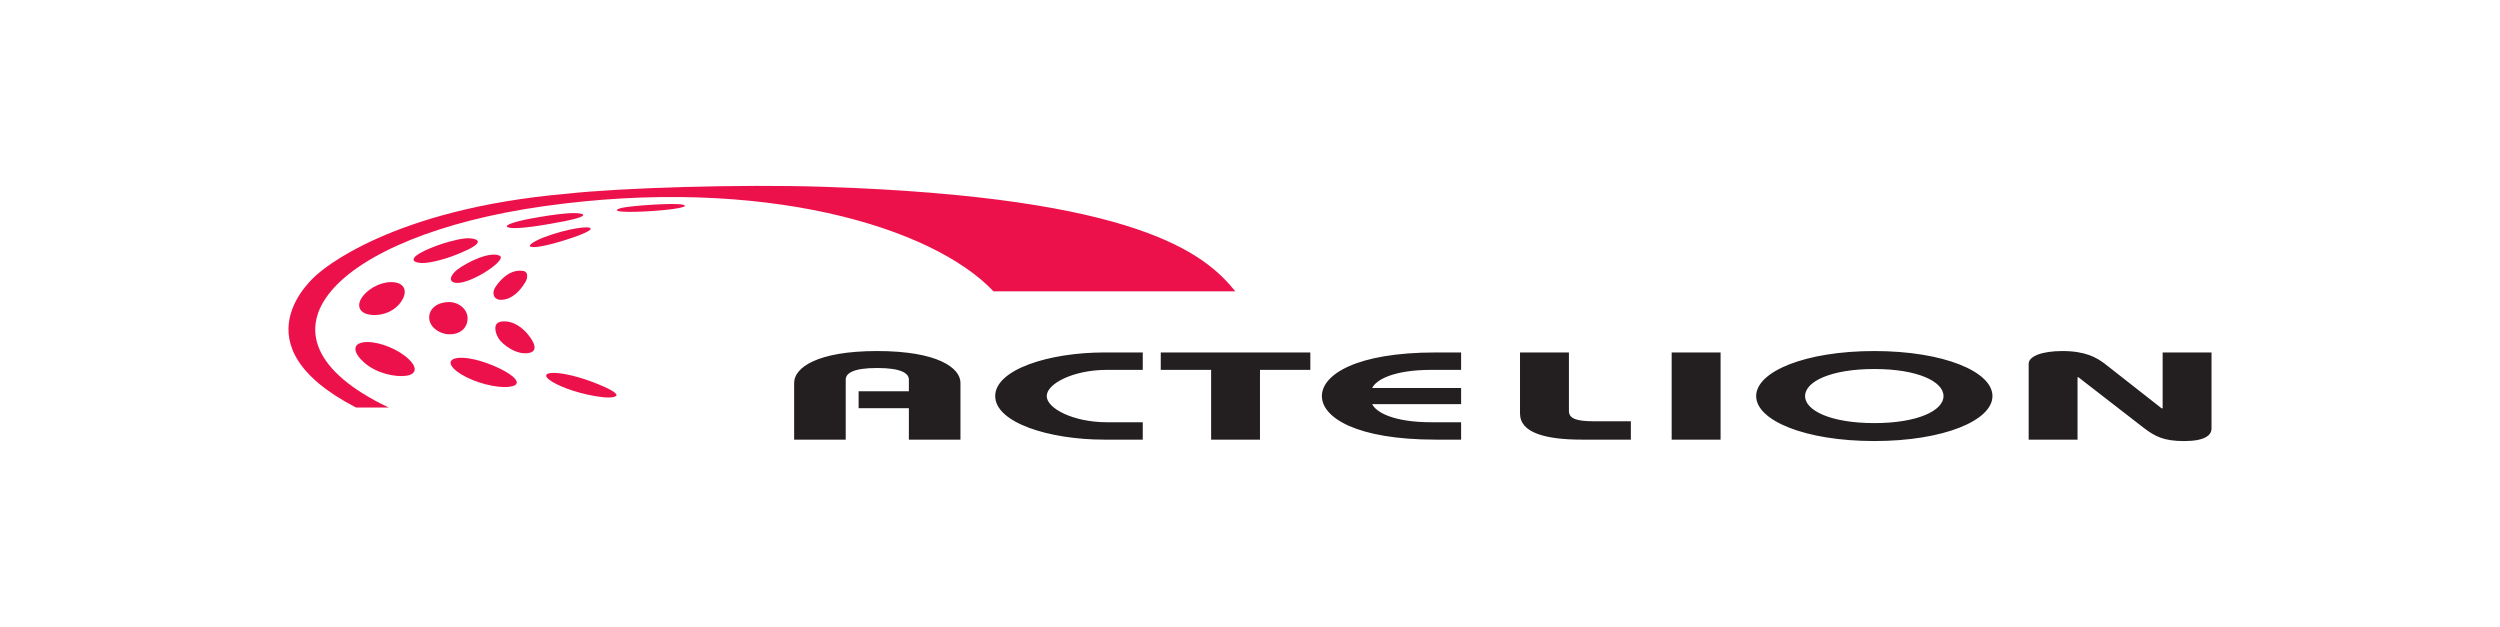 <?xml version="1.0" encoding="UTF-8"?>
<svg xmlns="http://www.w3.org/2000/svg" xmlns:xlink="http://www.w3.org/1999/xlink" width="319px" height="80px" viewBox="0 0 319 80" version="1.1">
<g id="surface1">
<path style=" stroke:none;fill-rule:nonzero;fill:rgb(13.725%,12.157%,12.549%);fill-opacity:1;" d="M 101.332 56.098 L 101.332 48.852 C 101.332 46.926 104.246 44.793 111.922 44.793 C 119.605 44.793 122.555 46.926 122.555 48.852 L 122.555 56.098 L 115.973 56.098 L 115.973 52.09 L 109.559 52.09 L 109.559 49.926 L 115.973 49.926 L 115.973 48.441 C 115.973 47.621 114.965 46.957 111.922 46.957 C 108.883 46.957 107.914 47.621 107.914 48.441 L 107.914 56.098 Z M 145.816 47.195 L 141.254 47.195 C 136.941 47.195 133.562 48.961 133.562 50.539 C 133.562 52.109 136.941 53.879 141.254 53.879 L 145.816 53.879 L 145.816 56.098 L 140.914 56.098 C 133.816 56.098 126.988 53.91 126.988 50.539 C 126.988 47.164 133.816 44.973 140.914 44.973 L 145.816 44.973 Z M 154.539 47.195 L 148.113 47.195 L 148.113 44.973 L 167.199 44.973 L 167.199 47.195 L 160.773 47.195 L 160.773 56.098 L 154.539 56.098 Z M 186.438 47.195 L 182.641 47.195 C 177.875 47.195 175.598 48.438 175.09 49.508 L 186.438 49.508 L 186.438 51.566 L 175.09 51.566 C 175.598 52.633 177.875 53.879 182.641 53.879 L 186.438 53.879 L 186.438 56.098 L 183.191 56.098 C 173.066 56.098 168.672 53.273 168.672 50.539 C 168.672 47.801 173.066 44.973 183.191 44.973 L 186.438 44.973 Z M 200.195 44.977 L 200.195 52.449 C 200.195 53.465 201.293 53.754 203.406 53.754 L 208.098 53.754 L 208.098 56.098 L 201.887 56.098 C 197.156 56.098 193.953 55.211 193.953 52.766 L 193.953 44.977 Z M 213.305 44.977 L 219.547 44.977 L 219.547 56.098 L 213.305 56.098 Z M 239.16 47.086 C 244.699 47.086 247.992 48.684 247.992 50.539 C 247.992 52.391 244.699 53.988 239.16 53.988 C 233.629 53.988 230.328 52.391 230.328 50.539 C 230.328 48.684 233.629 47.086 239.16 47.086 M 239.16 44.793 C 230.328 44.793 224.086 47.418 224.086 50.539 C 224.086 53.656 230.328 56.277 239.16 56.277 C 247.992 56.277 254.238 53.656 254.238 50.539 C 254.238 47.418 247.992 44.793 239.16 44.793 M 258.859 56.098 L 258.859 46.414 C 258.859 45.477 260.504 44.793 263.164 44.793 C 266.152 44.793 267.547 45.648 268.555 46.402 L 275.824 52.102 L 275.953 52.102 L 275.953 44.973 L 282.191 44.973 L 282.191 54.676 C 282.191 55.535 281.344 56.281 278.691 56.281 C 276.074 56.281 274.973 55.676 273.574 54.621 L 265.184 48.121 L 265.094 48.152 L 265.094 56.098 Z M 258.859 56.098 "/>
<path style=" stroke:none;fill-rule:nonzero;fill:rgb(92.941%,6.667%,29.412%);fill-opacity:1;" d="M 45.438 52.004 L 49.605 52.004 C 30.199 42.77 42.91 30.062 69.328 26.32 C 97.234 22.367 118.992 28.93 126.766 37.172 L 157.625 37.172 C 153.777 32.391 145.242 25.156 105.109 23.836 C 94.555 23.488 79.184 23.957 72.34 24.719 C 49.699 26.68 40.969 34.586 40.484 35 C 40 35.418 29.891 43.961 45.438 52.004 "/>
<path style=" stroke:none;fill-rule:nonzero;fill:rgb(92.941%,6.667%,29.412%);fill-opacity:1;" d="M 63.617 43.176 C 64.07 43.93 65.914 45.375 67.531 45.031 C 69.07 44.703 67.562 42.902 67.289 42.578 C 66.73 41.922 65.547 40.855 64.023 41.027 C 62.816 41.164 63.176 42.441 63.613 43.176 M 63.184 36.676 C 62.762 37.316 62.852 38.543 64.449 38.199 C 65.801 37.91 66.723 36.562 67.109 35.859 C 67.285 35.535 67.461 34.688 66.77 34.574 C 65.168 34.312 63.902 35.574 63.18 36.676 M 57.156 30.883 C 56.195 31.148 55.023 31.594 54.207 31.98 C 52.348 32.859 52.406 33.465 53.734 33.559 C 54.867 33.637 57.406 32.93 59.195 32.082 C 61.109 31.277 61.445 30.656 60.348 30.457 C 59.688 30.336 58.965 30.387 57.156 30.883 M 58.418 34.352 C 57.461 35.066 57.133 35.992 58.191 36.094 C 59.375 36.207 61.57 35.055 62.836 34.086 C 63.48 33.59 64.25 32.859 63.742 32.625 C 62.5 32.047 59.68 33.422 58.418 34.352 M 75.367 29.211 C 75.488 28.727 72.391 29.133 69.285 30.324 C 68.734 30.539 67.066 31.328 67.773 31.496 C 68.789 31.738 72.496 30.559 73.867 30.031 C 74.906 29.637 75.328 29.367 75.367 29.211 M 64.738 28.969 C 65.555 29.426 69.879 28.648 72.133 28.203 C 73.605 27.91 74.863 27.531 74.277 27.312 C 73.52 27.023 71.137 27.254 67.488 27.934 C 65.75 28.258 64.324 28.734 64.738 28.969 M 87.387 26.277 C 87.363 26.398 86.727 26.566 85.543 26.715 C 83.051 27.02 78.797 27.199 78.707 26.824 C 78.68 26.703 79.133 26.523 79.969 26.414 C 81.914 26.152 87.465 25.777 87.387 26.273 M 59.664 40.582 C 59.672 41.734 58.883 42.598 57.492 42.656 C 56.184 42.711 54.84 41.793 54.77 40.637 C 54.699 39.484 55.625 38.633 57.129 38.547 C 58.531 38.469 59.66 39.488 59.664 40.582 M 46.328 37.758 C 45.387 38.945 45.805 40.02 47.375 40.176 C 48.906 40.328 50.438 39.664 51.258 38.387 C 51.996 37.219 51.672 36.191 50.316 36.02 C 48.957 35.848 47.242 36.605 46.328 37.758 M 51.621 45.379 C 53.309 46.668 53.309 47.73 51.852 47.945 C 50.504 48.141 48.117 47.688 46.527 46.309 C 45.129 45.102 44.883 43.949 46.289 43.691 C 47.695 43.438 50.066 44.195 51.621 45.379 M 59.551 48.148 C 57.594 47.176 56.895 46.074 58.059 45.742 C 59.219 45.414 61.578 45.969 63.758 47.02 C 65.621 47.918 66.594 48.926 65.445 49.262 C 64.152 49.645 61.504 49.117 59.551 48.148 M 75.535 48.715 C 77.949 49.625 78.938 50.258 78.605 50.527 C 77.926 51.09 74.309 50.332 72.414 49.617 C 70.305 48.828 69.148 47.965 69.938 47.672 C 70.719 47.375 73.125 47.805 75.535 48.715 "/>
</g>
</svg>
